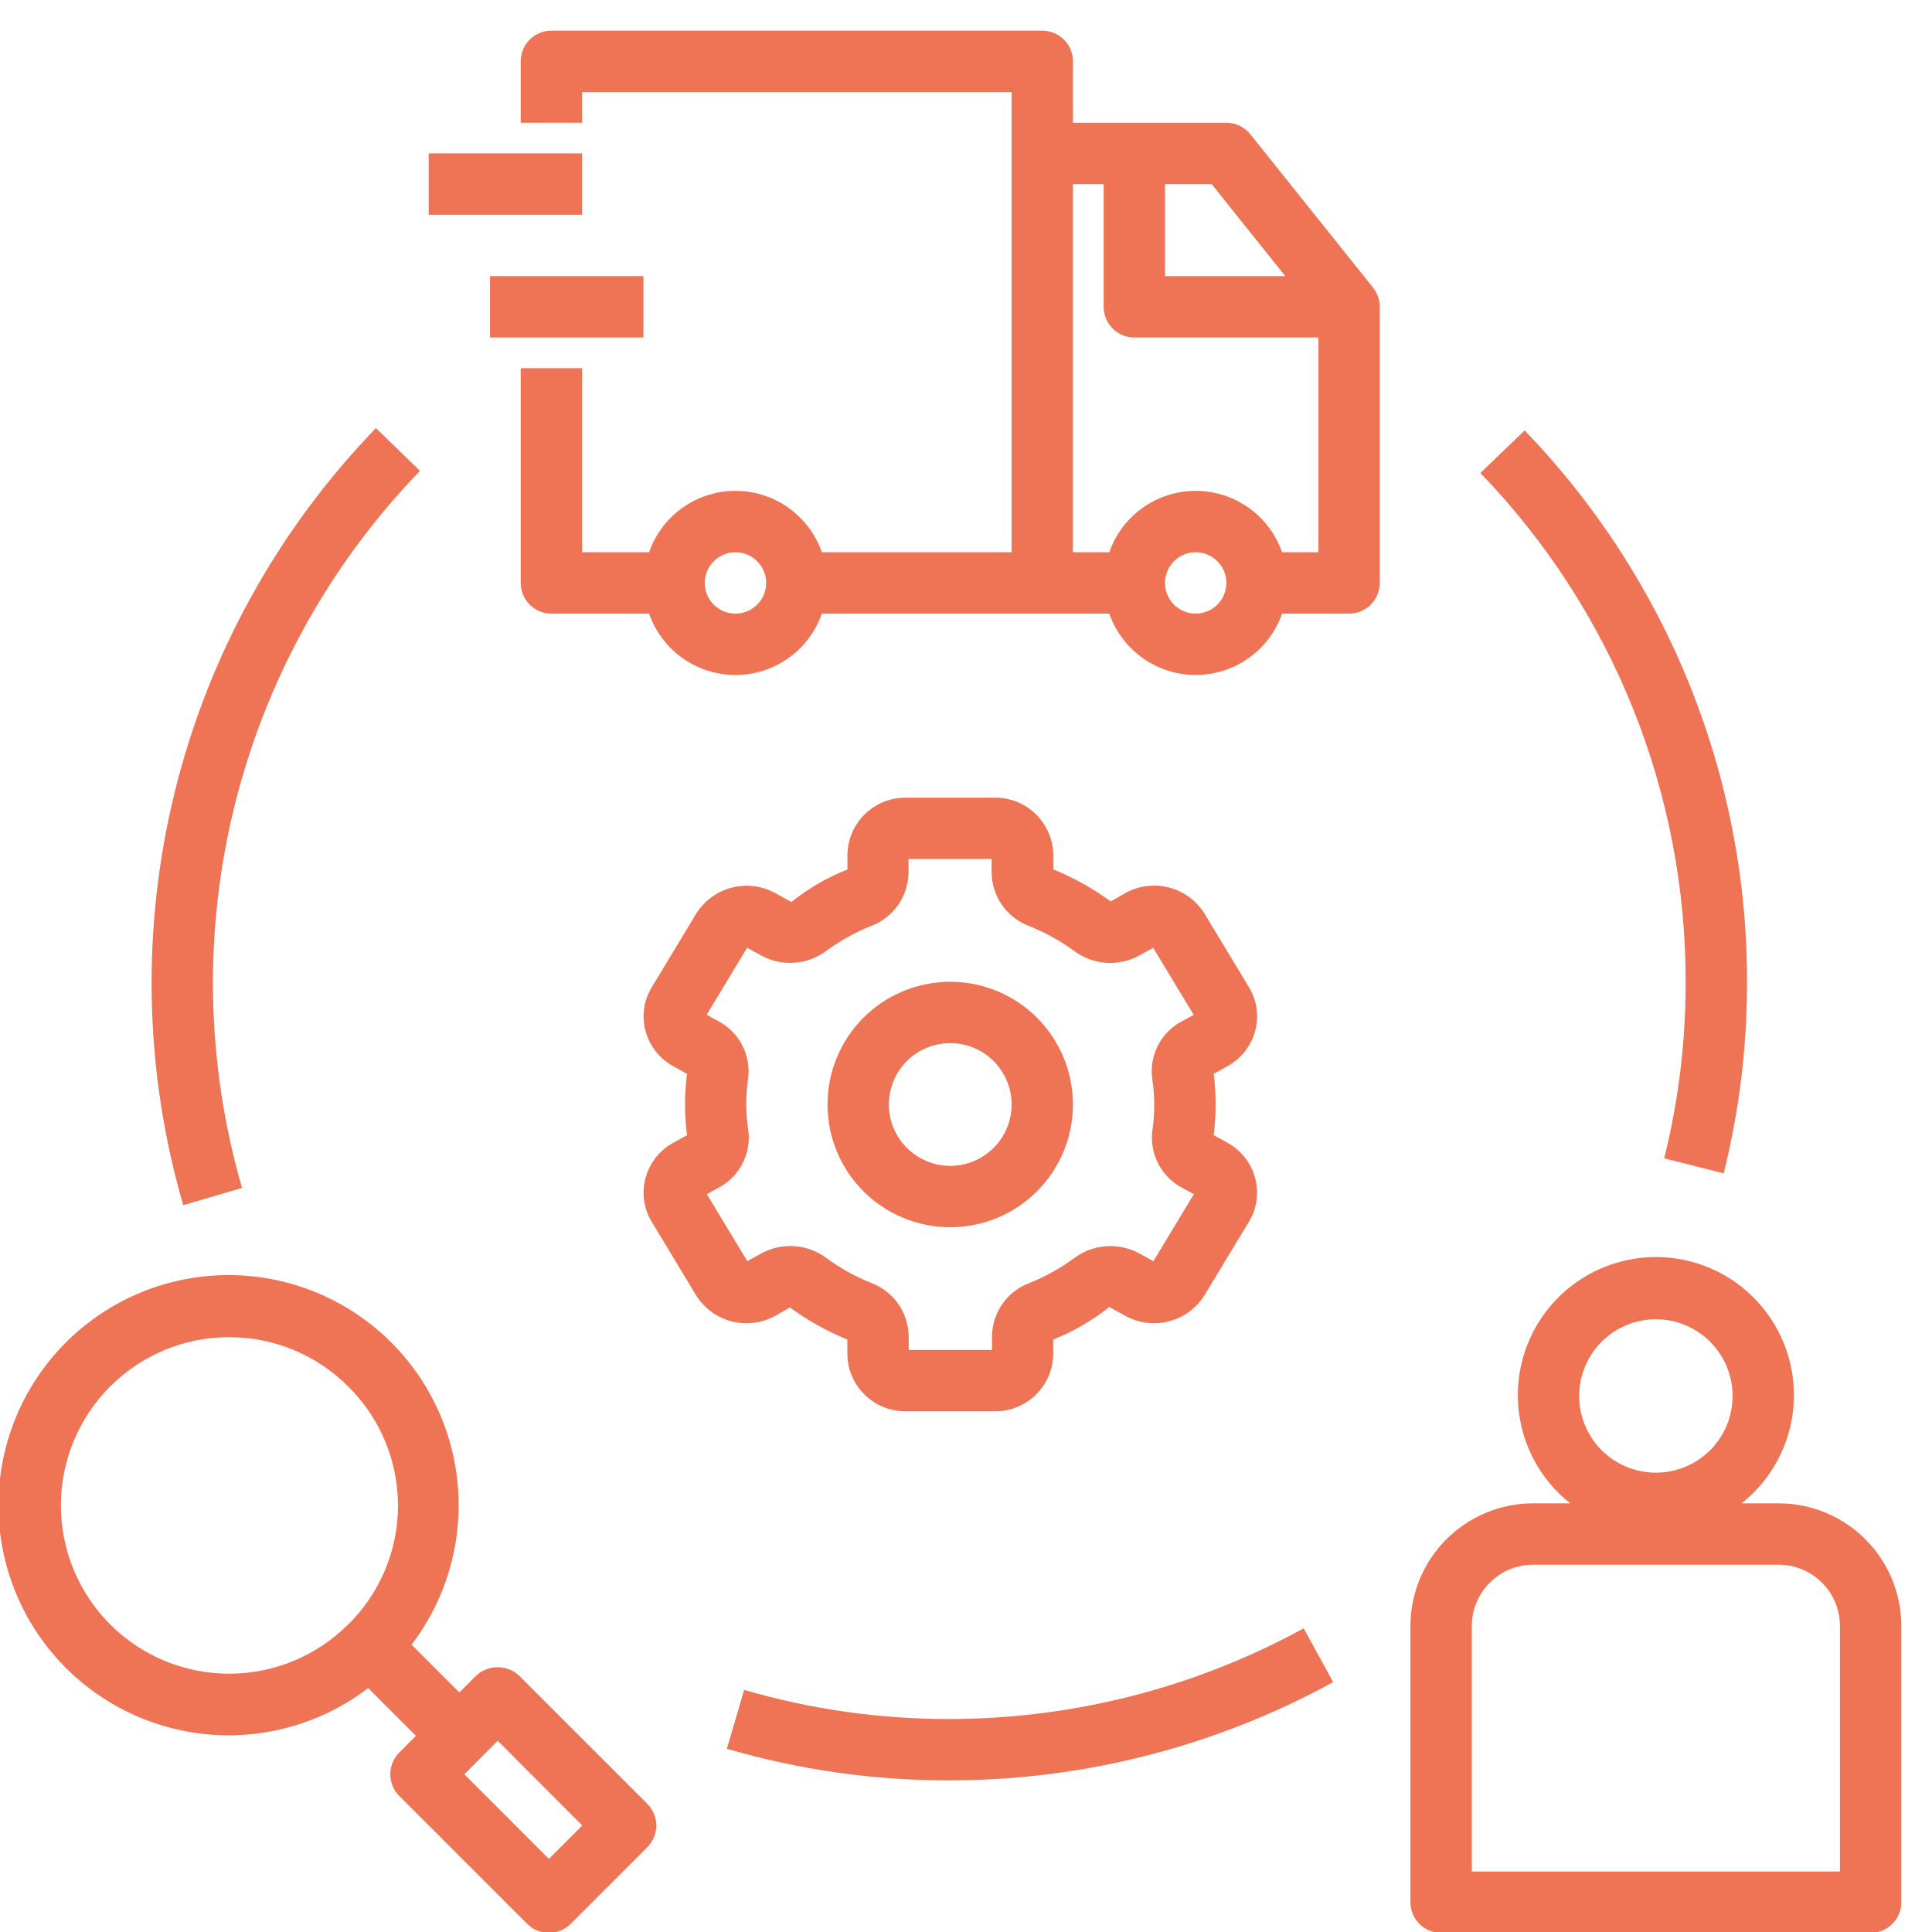<svg xmlns="http://www.w3.org/2000/svg" width="56" height="56" viewBox="0 0 56 56" fill="none"><g clip-path="url(#clip0_281_271)"><path d="M11.573 52.057L15.282 55.765C15.629 56.112 16.192 56.112 16.539 55.765L18.762 53.542C19.11 53.194 19.11 52.631 18.762 52.284L15.054 48.576V48.576C14.701 48.242 14.149 48.242 13.796 48.576L13.314 49.058L11.929 47.672C13.309 45.862 13.671 43.472 12.887 41.333C12.104 39.196 10.284 37.605 8.06 37.115C5.836 36.625 3.516 37.303 1.907 38.914C0.297 40.525 -0.379 42.845 0.112 45.069C0.604 47.292 2.196 49.111 4.334 49.892C6.473 50.675 8.862 50.312 10.672 48.93L12.057 50.315L11.573 50.799C11.226 51.146 11.226 51.709 11.573 52.057H11.573ZM14.427 50.456L16.878 52.913L15.91 53.88L13.459 51.428L14.427 50.456ZM10.09 47.087C9.175 48 7.934 48.514 6.641 48.513C5.347 48.513 4.107 47.999 3.193 47.084C2.278 46.169 1.765 44.929 1.765 43.635C1.765 42.342 2.278 41.102 3.193 40.187C4.107 39.272 5.347 38.758 6.641 38.758C7.934 38.757 9.175 39.27 10.09 40.185C11.015 41.096 11.536 42.34 11.536 43.638C11.536 44.936 11.015 46.18 10.09 47.091V47.087Z" fill="#EE7455"></path><path d="M51.554 43.575H50.481C51.355 42.883 51.901 41.858 51.986 40.746C52.072 39.635 51.69 38.538 50.933 37.719C50.176 36.902 49.111 36.436 47.997 36.436C46.882 36.436 45.818 36.902 45.06 37.719C44.303 38.538 43.921 39.635 44.007 40.746C44.093 41.858 44.638 42.883 45.512 43.575H44.439C43.496 43.575 42.591 43.95 41.924 44.617C41.257 45.284 40.882 46.189 40.882 47.132V55.136C40.882 55.372 40.976 55.598 41.143 55.765C41.309 55.932 41.536 56.025 41.772 56.025H54.222C54.458 56.025 54.684 55.932 54.85 55.765C55.017 55.598 55.111 55.372 55.111 55.136V47.132C55.111 46.189 54.736 45.284 54.069 44.617C53.402 43.95 52.497 43.575 51.554 43.575ZM47.997 38.239C48.586 38.239 49.152 38.474 49.569 38.891C49.986 39.307 50.22 39.873 50.22 40.463C50.22 41.052 49.986 41.618 49.569 42.035C49.152 42.452 48.586 42.686 47.997 42.686C47.407 42.686 46.841 42.452 46.424 42.035C46.008 41.618 45.773 41.052 45.773 40.463C45.773 39.873 46.008 39.307 46.424 38.891C46.841 38.474 47.407 38.239 47.997 38.239ZM53.332 54.247H42.661V47.132C42.661 46.661 42.848 46.208 43.182 45.875C43.515 45.541 43.968 45.354 44.439 45.354H51.554C52.025 45.354 52.478 45.541 52.812 45.875C53.145 46.208 53.332 46.661 53.332 47.132V54.247Z" fill="#EE7455"></path><path d="M10.896 12.409C8.063 15.339 6.055 18.965 5.074 22.92C4.093 26.876 4.175 31.02 5.311 34.933L7.016 34.432V34.432C5.97 30.82 5.895 26.996 6.801 23.346C7.707 19.697 9.56 16.351 12.174 13.648L10.896 12.409Z" fill="#EE7455"></path><path d="M38.642 48.757L37.787 47.197L37.787 47.198C34.638 48.921 31.107 49.825 27.517 49.826C25.504 49.83 23.502 49.546 21.57 48.982L21.068 50.689C23.163 51.3 25.335 51.609 27.517 51.605C31.406 51.604 35.232 50.624 38.643 48.757L38.642 48.757Z" fill="#EE7455"></path><path d="M49.962 34.01C50.413 32.203 50.64 30.347 50.638 28.484C50.652 22.513 48.339 16.772 44.191 12.477L42.909 13.71C46.738 17.674 48.872 22.973 48.859 28.484C48.861 30.201 48.652 31.91 48.237 33.576L49.962 34.01Z" fill="#EE7455"></path><path d="M22.465 38.143L22.896 37.898H22.896C23.411 38.274 23.97 38.586 24.561 38.827V39.249C24.566 39.694 24.747 40.118 25.065 40.428C25.383 40.739 25.811 40.911 26.255 40.907H28.834C29.278 40.911 29.706 40.739 30.023 40.428C30.341 40.118 30.523 39.694 30.528 39.249V38.826C31.113 38.594 31.661 38.277 32.153 37.883L32.624 38.143C33.01 38.354 33.462 38.41 33.888 38.298C34.313 38.186 34.68 37.916 34.912 37.543L36.203 35.408C36.432 35.029 36.497 34.572 36.38 34.144C36.263 33.707 35.971 33.337 35.574 33.121L35.179 32.903C35.255 32.313 35.255 31.715 35.179 31.125L35.575 30.906H35.574C35.972 30.69 36.264 30.32 36.381 29.883C36.498 29.455 36.434 28.998 36.203 28.618L34.914 26.483C34.683 26.11 34.316 25.838 33.89 25.726C33.464 25.614 33.012 25.67 32.626 25.882L32.195 26.128H32.194C31.679 25.752 31.12 25.44 30.53 25.199V24.776C30.524 24.332 30.341 23.908 30.023 23.598C29.705 23.287 29.276 23.116 28.832 23.121H26.253C25.81 23.118 25.383 23.291 25.066 23.601C24.75 23.912 24.569 24.335 24.563 24.779V25.202C23.978 25.434 23.43 25.751 22.939 26.145L22.467 25.885C22.081 25.674 21.629 25.618 21.204 25.73C20.778 25.842 20.412 26.112 20.179 26.485L18.889 28.62H18.889C18.659 28.999 18.595 29.456 18.711 29.884C18.828 30.321 19.12 30.691 19.517 30.907L19.913 31.125C19.837 31.716 19.837 32.314 19.913 32.904L19.517 33.123C19.12 33.339 18.828 33.709 18.711 34.145C18.594 34.574 18.658 35.032 18.889 35.411L20.177 37.545C20.41 37.918 20.777 38.188 21.202 38.299C21.628 38.41 22.079 38.354 22.465 38.143V38.143ZM21.63 32.014C21.63 31.762 21.648 31.51 21.685 31.261C21.727 30.932 21.669 30.598 21.517 30.303C21.366 30.008 21.129 29.765 20.837 29.608L20.482 29.414L21.655 27.472L22.074 27.702V27.702C22.366 27.859 22.697 27.929 23.027 27.905C23.358 27.882 23.675 27.764 23.942 27.567C24.346 27.27 24.786 27.026 25.251 26.839C25.566 26.72 25.838 26.509 26.031 26.234C26.224 25.958 26.33 25.63 26.334 25.294V24.9H28.742V25.294C28.746 25.63 28.852 25.958 29.045 26.233C29.238 26.509 29.51 26.72 29.825 26.839C30.292 27.026 30.734 27.271 31.14 27.567C31.406 27.765 31.723 27.883 32.054 27.907C32.385 27.931 32.715 27.86 33.007 27.704L33.426 27.473L34.6 29.416L34.245 29.609H34.244C33.952 29.767 33.715 30.009 33.563 30.304C33.412 30.6 33.354 30.934 33.397 31.263C33.435 31.512 33.455 31.763 33.457 32.014C33.457 32.266 33.439 32.518 33.402 32.767C33.36 33.096 33.418 33.43 33.57 33.725C33.721 34.02 33.958 34.263 34.25 34.42L34.605 34.614L33.431 36.556L33.013 36.326V36.326C32.72 36.169 32.39 36.099 32.059 36.123C31.729 36.147 31.411 36.264 31.145 36.461C30.741 36.758 30.301 37.002 29.836 37.189C29.521 37.308 29.249 37.518 29.056 37.794C28.863 38.07 28.757 38.398 28.753 38.734V39.128H26.339V38.734C26.335 38.398 26.23 38.07 26.037 37.795C25.843 37.519 25.572 37.308 25.257 37.189C24.792 37.002 24.351 36.757 23.947 36.46C23.681 36.263 23.364 36.145 23.033 36.121C22.702 36.097 22.372 36.167 22.079 36.324L21.66 36.554L20.486 34.612L20.842 34.419H20.843C21.134 34.261 21.372 34.019 21.523 33.724C21.675 33.428 21.733 33.093 21.69 32.765C21.652 32.516 21.632 32.265 21.63 32.014H21.63Z" fill="#EE7455"></path><path d="M27.543 35.572C28.486 35.572 29.391 35.197 30.058 34.53C30.725 33.862 31.1 32.958 31.1 32.014C31.1 31.071 30.725 30.166 30.058 29.499C29.391 28.832 28.486 28.457 27.543 28.457C26.6 28.457 25.695 28.832 25.027 29.499C24.36 30.166 23.986 31.071 23.986 32.014C23.986 32.958 24.36 33.862 25.027 34.53C25.695 35.197 26.6 35.572 27.543 35.572ZM27.543 30.236C28.015 30.236 28.467 30.423 28.801 30.757C29.134 31.09 29.322 31.543 29.322 32.014C29.322 32.486 29.134 32.939 28.801 33.272C28.467 33.606 28.015 33.793 27.543 33.793C27.071 33.793 26.619 33.606 26.285 33.272C25.952 32.939 25.764 32.486 25.764 32.014C25.764 31.543 25.952 31.09 26.285 30.757C26.619 30.423 27.071 30.236 27.543 30.236Z" fill="#EE7455"></path><path d="M12.425 4.446H16.871V6.225H12.425V4.446Z" fill="#EE7455"></path><path d="M14.204 8.003H18.65V9.782H14.204V8.003Z" fill="#EE7455"></path><path d="M36.241 3.891C36.072 3.68 35.816 3.557 35.547 3.557H31.1V1.778C31.1 1.543 31.006 1.316 30.84 1.15C30.673 0.983 30.447 0.889 30.211 0.889H15.982C15.491 0.889 15.093 1.287 15.093 1.778V3.557H16.871V2.668H29.322V16.007H23.822C23.579 15.31 23.056 14.745 22.38 14.449C21.703 14.154 20.933 14.154 20.256 14.449C19.579 14.745 19.056 15.31 18.814 16.007H16.872V10.671H15.093V16.896C15.093 17.132 15.187 17.358 15.353 17.525C15.52 17.692 15.746 17.786 15.982 17.786H18.814C19.056 18.483 19.579 19.048 20.256 19.343C20.933 19.639 21.703 19.639 22.38 19.343C23.056 19.048 23.579 18.483 23.822 17.786H32.153C32.396 18.483 32.919 19.048 33.596 19.343C34.273 19.639 35.042 19.639 35.719 19.343C36.396 19.048 36.919 18.483 37.161 17.786H39.104C39.34 17.786 39.566 17.692 39.733 17.525C39.899 17.358 39.993 17.132 39.993 16.896V8.893C39.993 8.691 39.924 8.495 39.798 8.337L36.241 3.891ZM21.318 17.786C20.958 17.786 20.634 17.569 20.497 17.237C20.359 16.904 20.435 16.522 20.689 16.268C20.944 16.013 21.326 15.937 21.658 16.075C21.991 16.212 22.207 16.537 22.207 16.896C22.207 17.132 22.114 17.359 21.947 17.525C21.78 17.692 21.554 17.786 21.318 17.786ZM33.768 5.336H35.12L37.254 8.004H33.768V5.336ZM34.657 17.786C34.298 17.786 33.973 17.569 33.836 17.237C33.698 16.904 33.774 16.522 34.029 16.268C34.283 16.013 34.665 15.937 34.998 16.075C35.33 16.212 35.547 16.537 35.547 16.896C35.547 17.132 35.453 17.359 35.286 17.525C35.12 17.692 34.893 17.786 34.657 17.786ZM38.215 16.007H37.162C36.919 15.31 36.396 14.745 35.719 14.449C35.042 14.154 34.273 14.154 33.596 14.449C32.919 14.745 32.396 15.31 32.153 16.007H31.1V5.336H31.99V8.893C31.99 9.129 32.083 9.355 32.25 9.522C32.417 9.689 32.643 9.782 32.879 9.782H38.215L38.215 16.007Z" fill="#EE7455"></path></g><defs><clipPath id="clip0_281_271"><rect width="56" height="56" fill="white"></rect></clipPath></defs></svg>